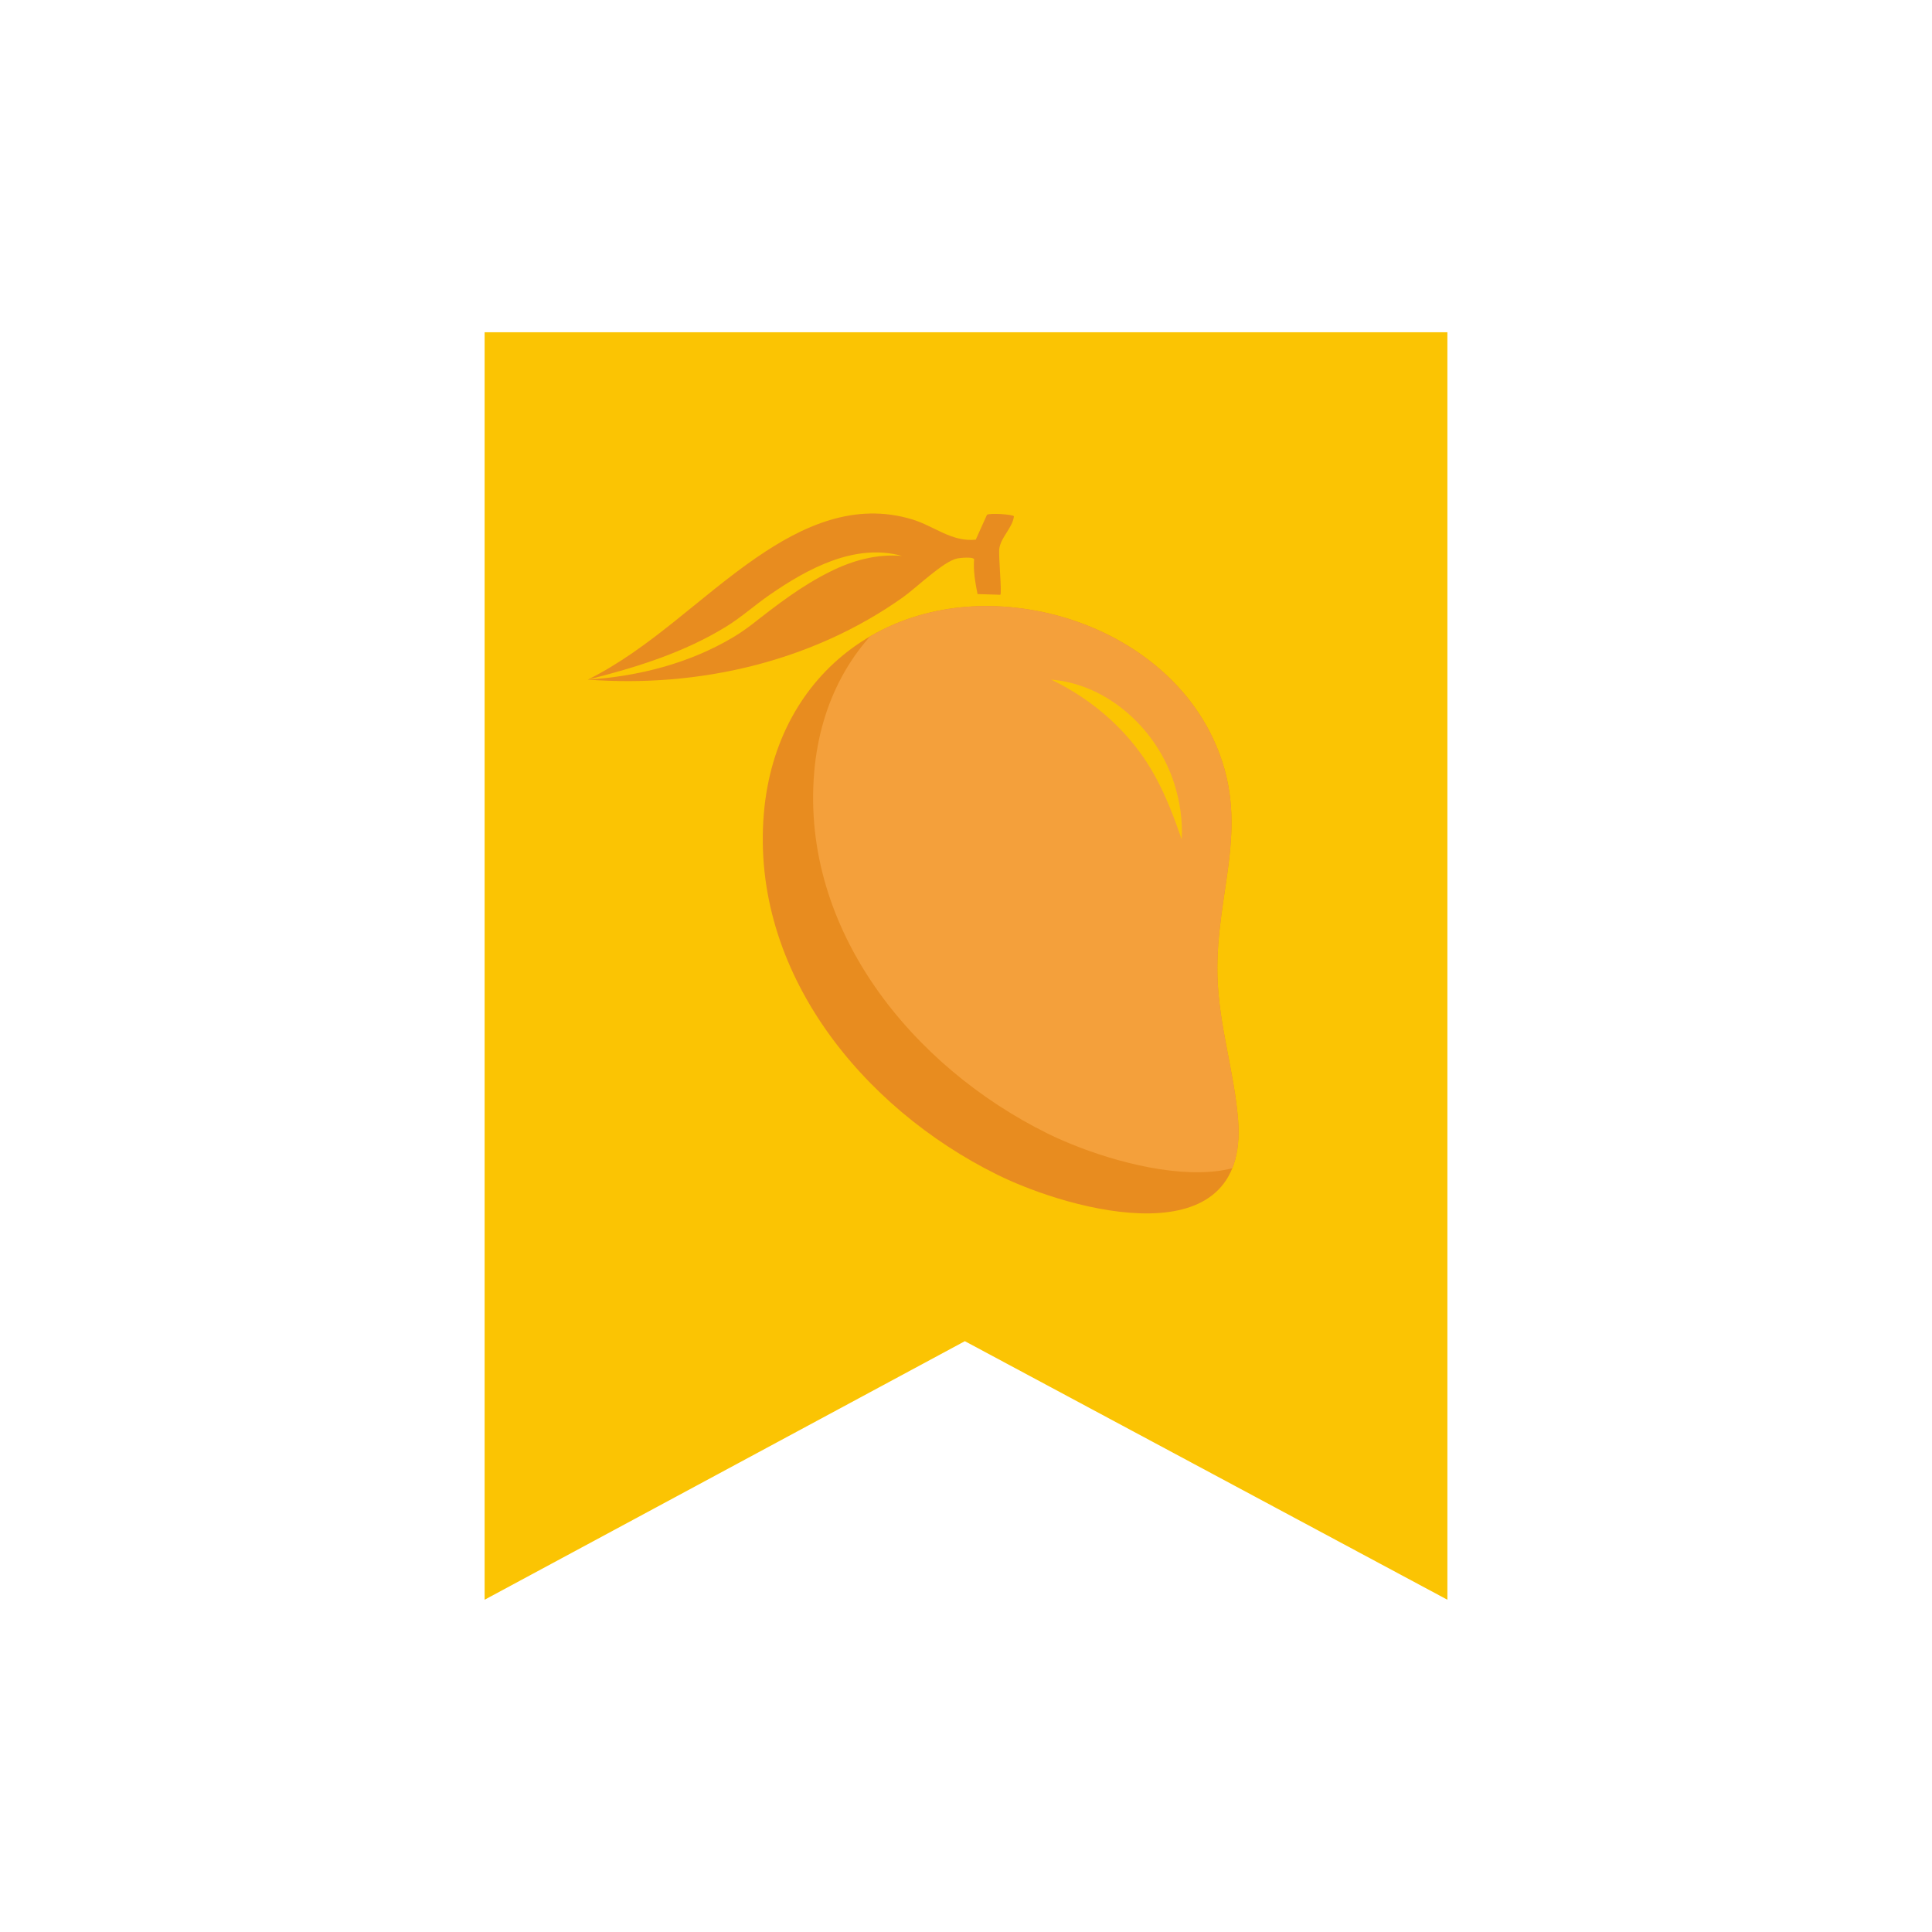 <?xml version="1.0" encoding="UTF-8"?>
<svg id="Layer_1" data-name="Layer 1" xmlns="http://www.w3.org/2000/svg" xmlns:xlink="http://www.w3.org/1999/xlink" viewBox="0 0 2000 2000">
  <defs>
    <style>
      .cls-1 {
        fill: none;
      }

      .cls-2 {
        fill: #e88c1f;
      }

      .cls-3 {
        fill: #fbc403;
      }

      .cls-4 {
        fill: #f4a03b;
      }

      .cls-5 {
        clip-path: url(#clippath);
      }
    </style>
    <clipPath id="clippath">
      <path class="cls-1" d="M1072.84,632.27c-145.61-27.16-269.66,60.8-282.13,210.16-13.64,163.34,101.91,304.57,241.7,373.63,77.29,38.19,260.43,87.45,249.28-56.62-3.84-49.6-20.19-98.24-21.41-149.66-2.12-89.2,36.85-157.21-4.61-245.39-33.62-71.51-106.3-117.85-182.84-132.13Z"/>
    </clipPath>
  </defs>
  <polygon class="cls-3" points="1498.33 1656.04 998.82 1388.39 501.67 1656.04 501.67 343.96 1498.33 343.96 1498.33 1656.04"/>
  <g>
    <path class="cls-2" d="M1072.84,632.27c-145.61-27.16-269.66,60.8-282.13,210.16-13.64,163.34,101.91,304.57,241.7,373.63,77.29,38.19,260.43,87.45,249.28-56.62-3.84-49.6-20.19-98.24-21.41-149.66-2.12-89.2,36.85-157.21-4.61-245.39-33.62-71.51-106.3-117.85-182.84-132.13Z"/>
    <g class="cls-5">
      <path class="cls-4" d="M1124.95,589.66c-145.61-27.16-269.66,60.8-282.13,210.16-13.64,163.34,101.91,304.57,241.7,373.63,77.29,38.19,260.43,87.45,249.28-56.62-3.84-49.6-20.19-98.24-21.41-149.66-2.12-89.2,36.85-157.21-4.61-245.39-33.62-71.51-106.3-117.85-182.84-132.13Z"/>
    </g>
    <path class="cls-2" d="M1010.12,558.64c-24.85,2.67-43.13-14.11-65.77-20.96-59.55-18.02-113.22,6.43-161.37,39.58-59.02,40.64-109.68,93.93-174.39,126.27,114.71,8.6,231.76-18.39,325.97-85.09,13.94-9.87,42.21-37.57,56.46-40.35,3.2-.62,16.1-1.9,17.35.83-1,12.16,1.28,24.13,3.56,36.05l23.56.74c1.93-1.43-2.1-40.83-.97-48.07,1.86-11.93,13.6-21.14,15.11-33.18-1.03-1.95-24.69-3.62-27.94-1.54l-11.57,25.72Z"/>
  </g>
  <g>
    <path class="cls-3" d="M1088.18,703.53c59.33,4.84,110.15,52.31,127.53,108.07,5.88,18.67,8.69,38.12,7.56,57.35-7.84-22.72-15.83-43.8-26.92-64.3-23.89-44.4-62.73-79.3-108.17-101.12h0Z"/>
    <path class="cls-3" d="M608.59,703.53c50.04-12.6,99.5-27.94,143.42-55.04,15.56-9.61,29.53-22.22,44.56-32.59,39.15-27.13,88.22-53.9,137.1-40.42-26.03-2.22-50.98,4.64-73.93,16.1-29.7,14.6-55.73,34.75-81.78,55.19-5.39,4.04-13.25,9.59-19.01,12.92-45.18,26.98-98.22,40.53-150.35,43.83h0Z"/>
  </g>
</svg>